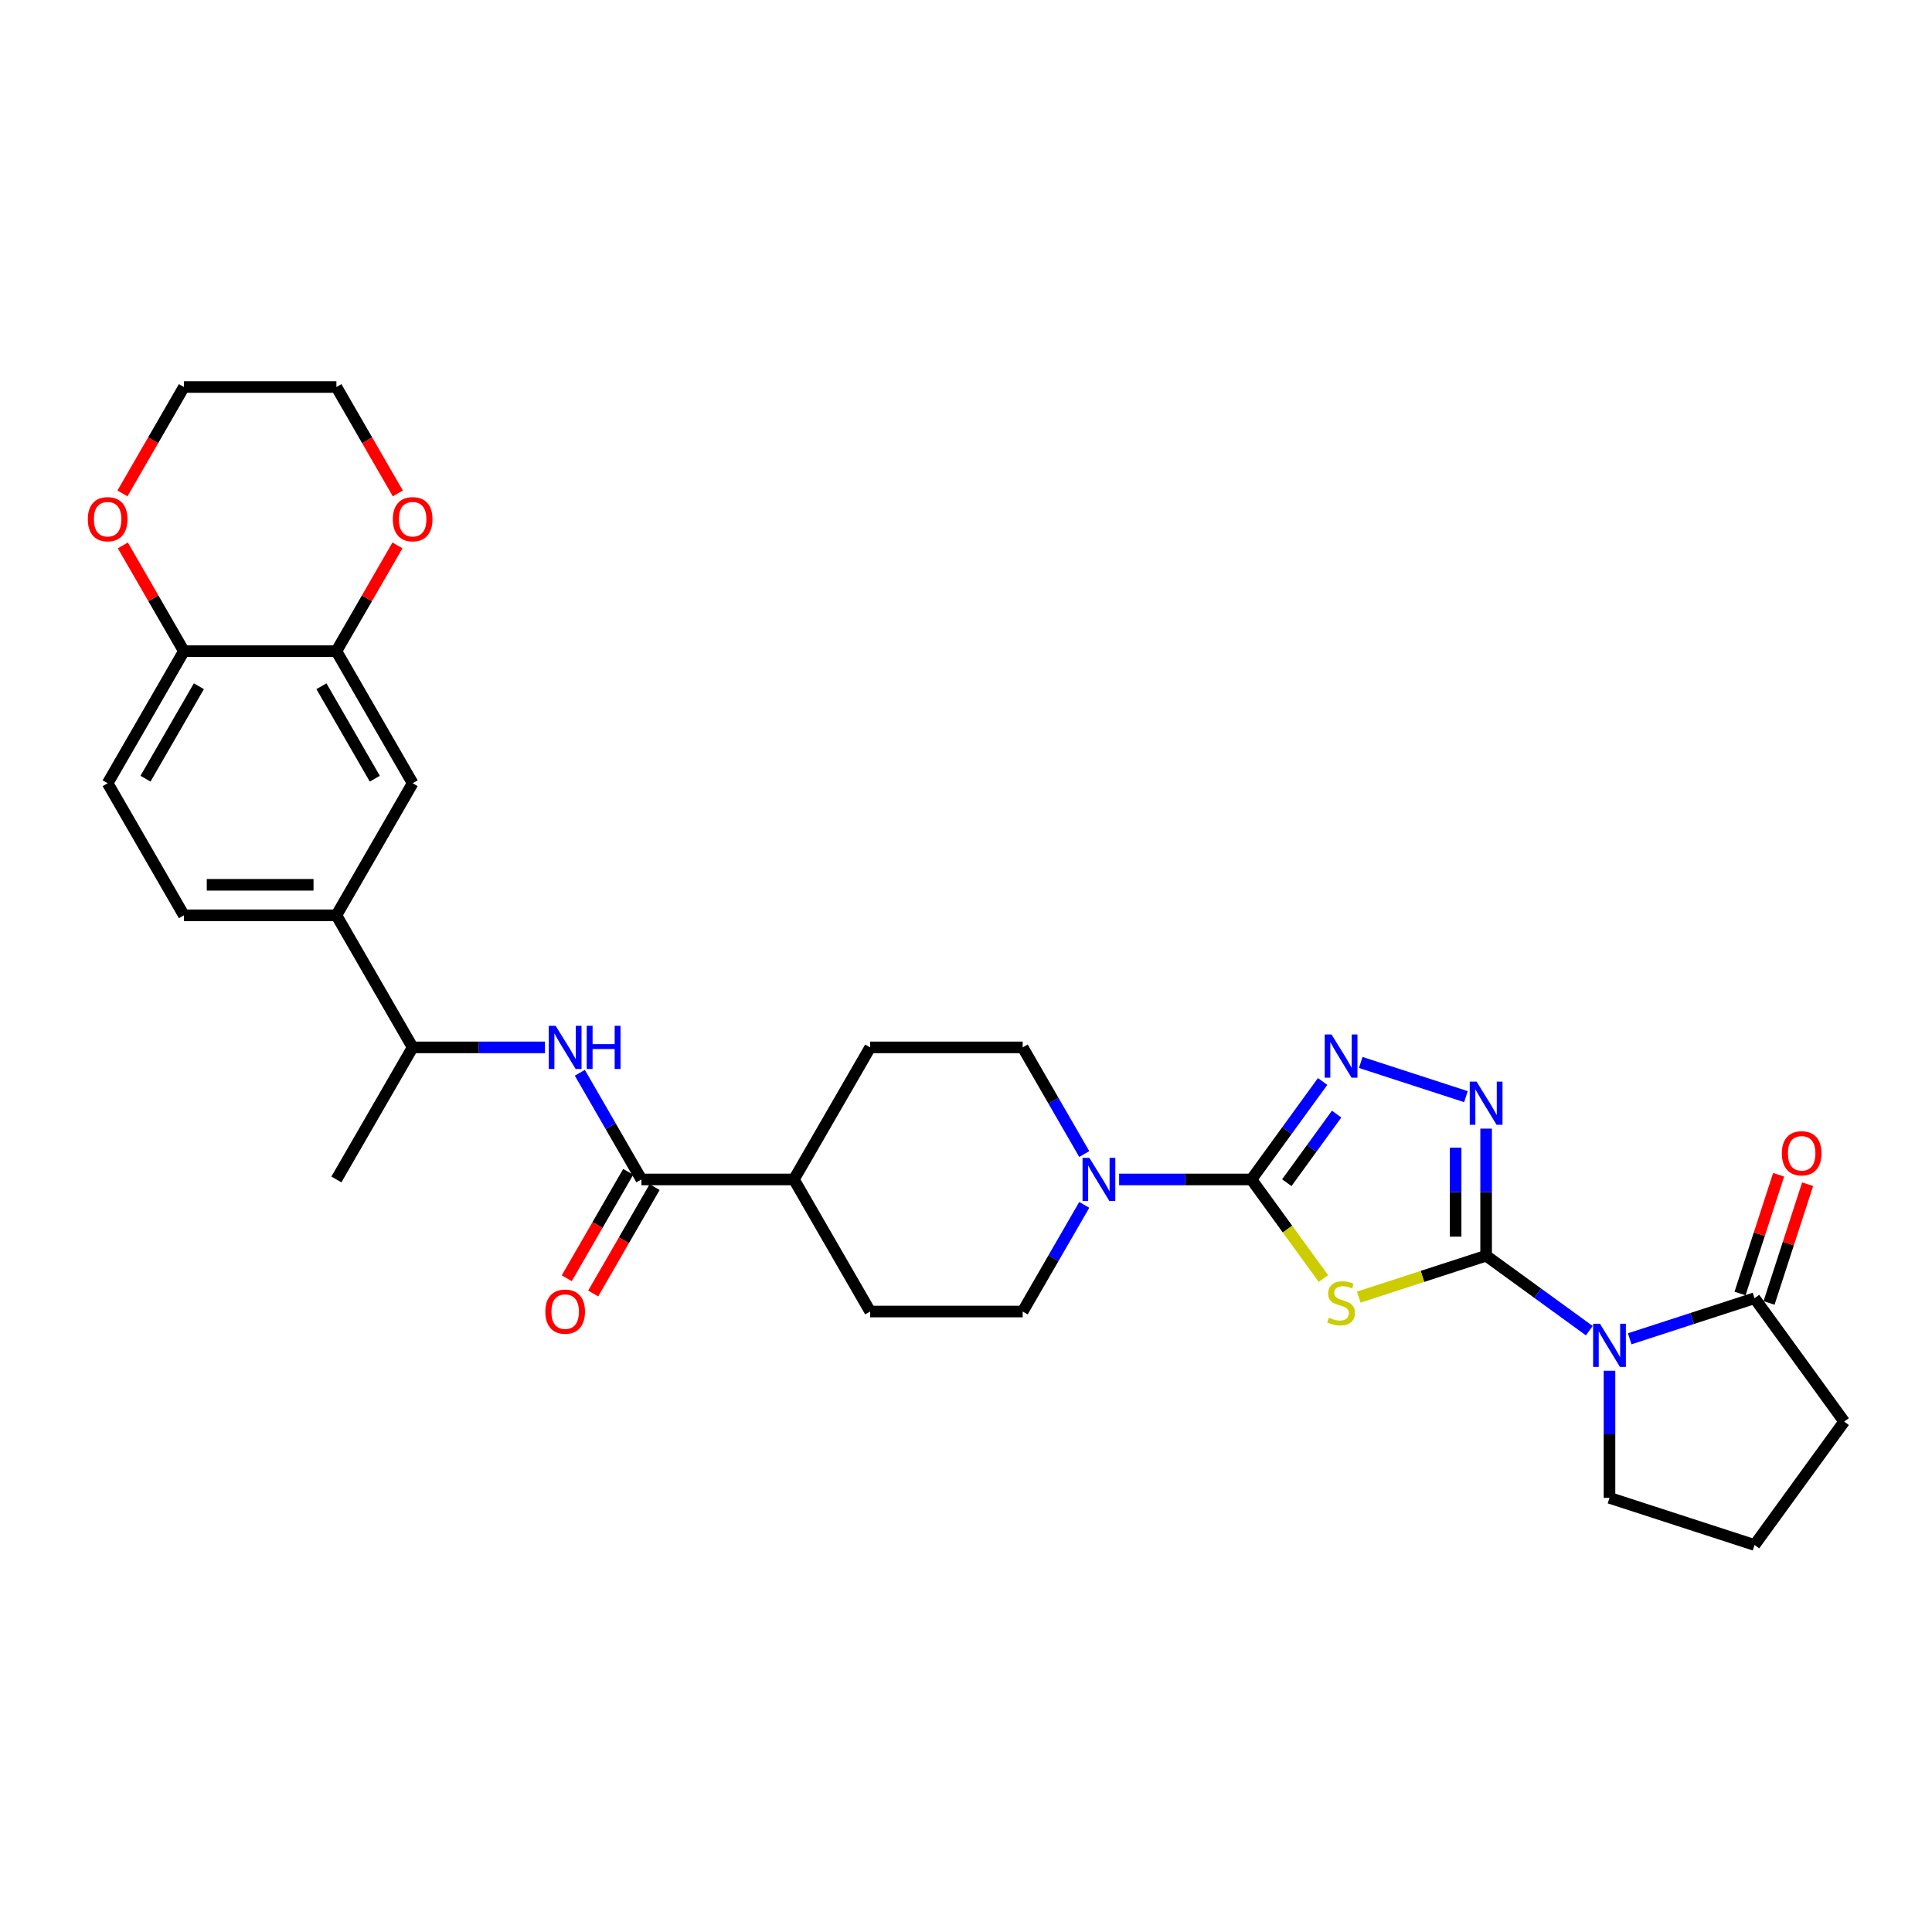<?xml version='1.0' encoding='iso-8859-1'?>
<svg version='1.1' baseProfile='full'
              xmlns='http://www.w3.org/2000/svg'
                      xmlns:rdkit='http://www.rdkit.org/xml'
                      xmlns:xlink='http://www.w3.org/1999/xlink'
                  xml:space='preserve'
width='1000px' height='1000px' viewBox='0 0 1000 1000'>
<!-- END OF HEADER -->
<rect style='opacity:1.0;fill:#FFFFFF;stroke:none' width='1000' height='1000' x='0' y='0'> </rect>
<path class='bond-0' d='M 769.213,649.954 L 736.247,660.666' style='fill:none;fill-rule:evenodd;stroke:#000000;stroke-width:6px;stroke-linecap:butt;stroke-linejoin:miter;stroke-opacity:1' />
<path class='bond-0' d='M 736.247,660.666 L 703.281,671.377' style='fill:none;fill-rule:evenodd;stroke:#CCCC00;stroke-width:6px;stroke-linecap:butt;stroke-linejoin:miter;stroke-opacity:1' />
<path class='bond-1' d='M 769.213,649.954 L 795.918,669.356' style='fill:none;fill-rule:evenodd;stroke:#000000;stroke-width:6px;stroke-linecap:butt;stroke-linejoin:miter;stroke-opacity:1' />
<path class='bond-1' d='M 795.918,669.356 L 822.623,688.759' style='fill:none;fill-rule:evenodd;stroke:#0000FF;stroke-width:6px;stroke-linecap:butt;stroke-linejoin:miter;stroke-opacity:1' />
<path class='bond-3' d='M 769.213,649.954 L 769.213,617.061' style='fill:none;fill-rule:evenodd;stroke:#000000;stroke-width:6px;stroke-linecap:butt;stroke-linejoin:miter;stroke-opacity:1' />
<path class='bond-3' d='M 769.213,617.061 L 769.213,584.168' style='fill:none;fill-rule:evenodd;stroke:#0000FF;stroke-width:6px;stroke-linecap:butt;stroke-linejoin:miter;stroke-opacity:1' />
<path class='bond-3' d='M 753.426,640.086 L 753.426,617.061' style='fill:none;fill-rule:evenodd;stroke:#000000;stroke-width:6px;stroke-linecap:butt;stroke-linejoin:miter;stroke-opacity:1' />
<path class='bond-3' d='M 753.426,617.061 L 753.426,594.036' style='fill:none;fill-rule:evenodd;stroke:#0000FF;stroke-width:6px;stroke-linecap:butt;stroke-linejoin:miter;stroke-opacity:1' />
<path class='bond-2' d='M 684.999,661.766 L 666.37,636.126' style='fill:none;fill-rule:evenodd;stroke:#CCCC00;stroke-width:6px;stroke-linecap:butt;stroke-linejoin:miter;stroke-opacity:1' />
<path class='bond-2' d='M 666.37,636.126 L 647.742,610.486' style='fill:none;fill-rule:evenodd;stroke:#000000;stroke-width:6px;stroke-linecap:butt;stroke-linejoin:miter;stroke-opacity:1' />
<path class='bond-6' d='M 843.526,692.956 L 875.837,682.458' style='fill:none;fill-rule:evenodd;stroke:#0000FF;stroke-width:6px;stroke-linecap:butt;stroke-linejoin:miter;stroke-opacity:1' />
<path class='bond-6' d='M 875.837,682.458 L 908.148,671.959' style='fill:none;fill-rule:evenodd;stroke:#000000;stroke-width:6px;stroke-linecap:butt;stroke-linejoin:miter;stroke-opacity:1' />
<path class='bond-25' d='M 833.074,709.503 L 833.074,742.396' style='fill:none;fill-rule:evenodd;stroke:#0000FF;stroke-width:6px;stroke-linecap:butt;stroke-linejoin:miter;stroke-opacity:1' />
<path class='bond-25' d='M 833.074,742.396 L 833.074,775.289' style='fill:none;fill-rule:evenodd;stroke:#000000;stroke-width:6px;stroke-linecap:butt;stroke-linejoin:miter;stroke-opacity:1' />
<path class='bond-5' d='M 647.742,610.486 L 613.499,610.486' style='fill:none;fill-rule:evenodd;stroke:#000000;stroke-width:6px;stroke-linecap:butt;stroke-linejoin:miter;stroke-opacity:1' />
<path class='bond-5' d='M 613.499,610.486 L 579.256,610.486' style='fill:none;fill-rule:evenodd;stroke:#0000FF;stroke-width:6px;stroke-linecap:butt;stroke-linejoin:miter;stroke-opacity:1' />
<path class='bond-31' d='M 647.742,610.486 L 666.164,585.131' style='fill:none;fill-rule:evenodd;stroke:#000000;stroke-width:6px;stroke-linecap:butt;stroke-linejoin:miter;stroke-opacity:1' />
<path class='bond-31' d='M 666.164,585.131 L 684.585,559.775' style='fill:none;fill-rule:evenodd;stroke:#0000FF;stroke-width:6px;stroke-linecap:butt;stroke-linejoin:miter;stroke-opacity:1' />
<path class='bond-31' d='M 666.041,612.159 L 678.936,594.41' style='fill:none;fill-rule:evenodd;stroke:#000000;stroke-width:6px;stroke-linecap:butt;stroke-linejoin:miter;stroke-opacity:1' />
<path class='bond-31' d='M 678.936,594.41 L 691.831,576.662' style='fill:none;fill-rule:evenodd;stroke:#0000FF;stroke-width:6px;stroke-linecap:butt;stroke-linejoin:miter;stroke-opacity:1' />
<path class='bond-4' d='M 758.762,567.622 L 704.316,549.931' style='fill:none;fill-rule:evenodd;stroke:#0000FF;stroke-width:6px;stroke-linecap:butt;stroke-linejoin:miter;stroke-opacity:1' />
<path class='bond-15' d='M 561.213,597.335 L 545.275,569.73' style='fill:none;fill-rule:evenodd;stroke:#0000FF;stroke-width:6px;stroke-linecap:butt;stroke-linejoin:miter;stroke-opacity:1' />
<path class='bond-15' d='M 545.275,569.73 L 529.337,542.125' style='fill:none;fill-rule:evenodd;stroke:#000000;stroke-width:6px;stroke-linecap:butt;stroke-linejoin:miter;stroke-opacity:1' />
<path class='bond-16' d='M 561.213,623.637 L 545.275,651.242' style='fill:none;fill-rule:evenodd;stroke:#0000FF;stroke-width:6px;stroke-linecap:butt;stroke-linejoin:miter;stroke-opacity:1' />
<path class='bond-16' d='M 545.275,651.242 L 529.337,678.847' style='fill:none;fill-rule:evenodd;stroke:#000000;stroke-width:6px;stroke-linecap:butt;stroke-linejoin:miter;stroke-opacity:1' />
<path class='bond-19' d='M 915.655,674.399 L 925.638,643.674' style='fill:none;fill-rule:evenodd;stroke:#000000;stroke-width:6px;stroke-linecap:butt;stroke-linejoin:miter;stroke-opacity:1' />
<path class='bond-19' d='M 925.638,643.674 L 935.621,612.95' style='fill:none;fill-rule:evenodd;stroke:#FF0000;stroke-width:6px;stroke-linecap:butt;stroke-linejoin:miter;stroke-opacity:1' />
<path class='bond-19' d='M 900.64,669.52 L 910.623,638.796' style='fill:none;fill-rule:evenodd;stroke:#000000;stroke-width:6px;stroke-linecap:butt;stroke-linejoin:miter;stroke-opacity:1' />
<path class='bond-19' d='M 910.623,638.796 L 920.606,608.071' style='fill:none;fill-rule:evenodd;stroke:#FF0000;stroke-width:6px;stroke-linecap:butt;stroke-linejoin:miter;stroke-opacity:1' />
<path class='bond-26' d='M 908.148,671.959 L 954.545,735.82' style='fill:none;fill-rule:evenodd;stroke:#000000;stroke-width:6px;stroke-linecap:butt;stroke-linejoin:miter;stroke-opacity:1' />
<path class='bond-7' d='M 331.995,610.486 L 410.932,610.486' style='fill:none;fill-rule:evenodd;stroke:#000000;stroke-width:6px;stroke-linecap:butt;stroke-linejoin:miter;stroke-opacity:1' />
<path class='bond-8' d='M 331.995,610.486 L 316.057,582.881' style='fill:none;fill-rule:evenodd;stroke:#000000;stroke-width:6px;stroke-linecap:butt;stroke-linejoin:miter;stroke-opacity:1' />
<path class='bond-8' d='M 316.057,582.881 L 300.119,555.275' style='fill:none;fill-rule:evenodd;stroke:#0000FF;stroke-width:6px;stroke-linecap:butt;stroke-linejoin:miter;stroke-opacity:1' />
<path class='bond-18' d='M 325.159,606.539 L 309.257,634.081' style='fill:none;fill-rule:evenodd;stroke:#000000;stroke-width:6px;stroke-linecap:butt;stroke-linejoin:miter;stroke-opacity:1' />
<path class='bond-18' d='M 309.257,634.081 L 293.356,661.623' style='fill:none;fill-rule:evenodd;stroke:#FF0000;stroke-width:6px;stroke-linecap:butt;stroke-linejoin:miter;stroke-opacity:1' />
<path class='bond-18' d='M 338.831,614.433 L 322.93,641.975' style='fill:none;fill-rule:evenodd;stroke:#000000;stroke-width:6px;stroke-linecap:butt;stroke-linejoin:miter;stroke-opacity:1' />
<path class='bond-18' d='M 322.93,641.975 L 307.028,669.517' style='fill:none;fill-rule:evenodd;stroke:#FF0000;stroke-width:6px;stroke-linecap:butt;stroke-linejoin:miter;stroke-opacity:1' />
<path class='bond-12' d='M 282.075,542.125 L 247.833,542.125' style='fill:none;fill-rule:evenodd;stroke:#0000FF;stroke-width:6px;stroke-linecap:butt;stroke-linejoin:miter;stroke-opacity:1' />
<path class='bond-12' d='M 247.833,542.125 L 213.59,542.125' style='fill:none;fill-rule:evenodd;stroke:#000000;stroke-width:6px;stroke-linecap:butt;stroke-linejoin:miter;stroke-opacity:1' />
<path class='bond-9' d='M 174.121,337.041 L 213.59,405.402' style='fill:none;fill-rule:evenodd;stroke:#000000;stroke-width:6px;stroke-linecap:butt;stroke-linejoin:miter;stroke-opacity:1' />
<path class='bond-9' d='M 166.369,355.189 L 193.997,403.042' style='fill:none;fill-rule:evenodd;stroke:#000000;stroke-width:6px;stroke-linecap:butt;stroke-linejoin:miter;stroke-opacity:1' />
<path class='bond-17' d='M 174.121,337.041 L 189.923,309.673' style='fill:none;fill-rule:evenodd;stroke:#000000;stroke-width:6px;stroke-linecap:butt;stroke-linejoin:miter;stroke-opacity:1' />
<path class='bond-17' d='M 189.923,309.673 L 205.724,282.304' style='fill:none;fill-rule:evenodd;stroke:#FF0000;stroke-width:6px;stroke-linecap:butt;stroke-linejoin:miter;stroke-opacity:1' />
<path class='bond-34' d='M 174.121,337.041 L 95.185,337.041' style='fill:none;fill-rule:evenodd;stroke:#000000;stroke-width:6px;stroke-linecap:butt;stroke-linejoin:miter;stroke-opacity:1' />
<path class='bond-10' d='M 174.121,473.763 L 213.59,542.125' style='fill:none;fill-rule:evenodd;stroke:#000000;stroke-width:6px;stroke-linecap:butt;stroke-linejoin:miter;stroke-opacity:1' />
<path class='bond-11' d='M 174.121,473.763 L 213.59,405.402' style='fill:none;fill-rule:evenodd;stroke:#000000;stroke-width:6px;stroke-linecap:butt;stroke-linejoin:miter;stroke-opacity:1' />
<path class='bond-21' d='M 174.121,473.763 L 95.185,473.763' style='fill:none;fill-rule:evenodd;stroke:#000000;stroke-width:6px;stroke-linecap:butt;stroke-linejoin:miter;stroke-opacity:1' />
<path class='bond-21' d='M 162.281,457.976 L 107.025,457.976' style='fill:none;fill-rule:evenodd;stroke:#000000;stroke-width:6px;stroke-linecap:butt;stroke-linejoin:miter;stroke-opacity:1' />
<path class='bond-30' d='M 213.59,542.125 L 174.121,610.486' style='fill:none;fill-rule:evenodd;stroke:#000000;stroke-width:6px;stroke-linecap:butt;stroke-linejoin:miter;stroke-opacity:1' />
<path class='bond-13' d='M 95.185,337.041 L 55.716,405.402' style='fill:none;fill-rule:evenodd;stroke:#000000;stroke-width:6px;stroke-linecap:butt;stroke-linejoin:miter;stroke-opacity:1' />
<path class='bond-13' d='M 102.937,355.189 L 75.309,403.042' style='fill:none;fill-rule:evenodd;stroke:#000000;stroke-width:6px;stroke-linecap:butt;stroke-linejoin:miter;stroke-opacity:1' />
<path class='bond-20' d='M 95.185,337.041 L 79.384,309.673' style='fill:none;fill-rule:evenodd;stroke:#000000;stroke-width:6px;stroke-linecap:butt;stroke-linejoin:miter;stroke-opacity:1' />
<path class='bond-20' d='M 79.384,309.673 L 63.582,282.304' style='fill:none;fill-rule:evenodd;stroke:#FF0000;stroke-width:6px;stroke-linecap:butt;stroke-linejoin:miter;stroke-opacity:1' />
<path class='bond-14' d='M 410.932,610.486 L 450.4,678.847' style='fill:none;fill-rule:evenodd;stroke:#000000;stroke-width:6px;stroke-linecap:butt;stroke-linejoin:miter;stroke-opacity:1' />
<path class='bond-33' d='M 410.932,610.486 L 450.4,542.125' style='fill:none;fill-rule:evenodd;stroke:#000000;stroke-width:6px;stroke-linecap:butt;stroke-linejoin:miter;stroke-opacity:1' />
<path class='bond-23' d='M 529.337,542.125 L 450.4,542.125' style='fill:none;fill-rule:evenodd;stroke:#000000;stroke-width:6px;stroke-linecap:butt;stroke-linejoin:miter;stroke-opacity:1' />
<path class='bond-24' d='M 529.337,678.847 L 450.4,678.847' style='fill:none;fill-rule:evenodd;stroke:#000000;stroke-width:6px;stroke-linecap:butt;stroke-linejoin:miter;stroke-opacity:1' />
<path class='bond-28' d='M 205.924,255.402 L 190.023,227.86' style='fill:none;fill-rule:evenodd;stroke:#FF0000;stroke-width:6px;stroke-linecap:butt;stroke-linejoin:miter;stroke-opacity:1' />
<path class='bond-28' d='M 190.023,227.86 L 174.121,200.318' style='fill:none;fill-rule:evenodd;stroke:#000000;stroke-width:6px;stroke-linecap:butt;stroke-linejoin:miter;stroke-opacity:1' />
<path class='bond-29' d='M 63.382,255.402 L 79.283,227.86' style='fill:none;fill-rule:evenodd;stroke:#FF0000;stroke-width:6px;stroke-linecap:butt;stroke-linejoin:miter;stroke-opacity:1' />
<path class='bond-29' d='M 79.283,227.86 L 95.185,200.318' style='fill:none;fill-rule:evenodd;stroke:#000000;stroke-width:6px;stroke-linecap:butt;stroke-linejoin:miter;stroke-opacity:1' />
<path class='bond-22' d='M 95.185,473.763 L 55.716,405.402' style='fill:none;fill-rule:evenodd;stroke:#000000;stroke-width:6px;stroke-linecap:butt;stroke-linejoin:miter;stroke-opacity:1' />
<path class='bond-27' d='M 833.074,775.289 L 908.148,799.682' style='fill:none;fill-rule:evenodd;stroke:#000000;stroke-width:6px;stroke-linecap:butt;stroke-linejoin:miter;stroke-opacity:1' />
<path class='bond-32' d='M 954.545,735.82 L 908.148,799.682' style='fill:none;fill-rule:evenodd;stroke:#000000;stroke-width:6px;stroke-linecap:butt;stroke-linejoin:miter;stroke-opacity:1' />
<path class='bond-35' d='M 174.121,200.318 L 95.185,200.318' style='fill:none;fill-rule:evenodd;stroke:#000000;stroke-width:6px;stroke-linecap:butt;stroke-linejoin:miter;stroke-opacity:1' />
<path  class='atom-1' d='M 687.825 682.02
Q 688.077 682.114, 689.119 682.556
Q 690.161 682.998, 691.298 683.283
Q 692.466 683.535, 693.603 683.535
Q 695.719 683.535, 696.95 682.525
Q 698.181 681.483, 698.181 679.683
Q 698.181 678.452, 697.55 677.694
Q 696.95 676.936, 696.003 676.526
Q 695.055 676.115, 693.477 675.642
Q 691.488 675.042, 690.288 674.473
Q 689.119 673.905, 688.267 672.705
Q 687.446 671.505, 687.446 669.484
Q 687.446 666.674, 689.34 664.938
Q 691.267 663.201, 695.055 663.201
Q 697.645 663.201, 700.581 664.433
L 699.855 666.864
Q 697.171 665.759, 695.15 665.759
Q 692.972 665.759, 691.772 666.674
Q 690.572 667.558, 690.603 669.106
Q 690.603 670.305, 691.203 671.032
Q 691.835 671.758, 692.719 672.168
Q 693.635 672.579, 695.15 673.052
Q 697.171 673.684, 698.371 674.315
Q 699.571 674.947, 700.423 676.241
Q 701.307 677.504, 701.307 679.683
Q 701.307 682.777, 699.223 684.451
Q 697.171 686.093, 693.729 686.093
Q 691.74 686.093, 690.225 685.651
Q 688.741 685.24, 686.972 684.514
L 687.825 682.02
' fill='#CCCC00'/>
<path  class='atom-2' d='M 828.133 685.175
L 835.458 697.015
Q 836.184 698.183, 837.353 700.299
Q 838.521 702.414, 838.584 702.541
L 838.584 685.175
L 841.552 685.175
L 841.552 707.529
L 838.489 707.529
L 830.627 694.584
Q 829.712 693.068, 828.733 691.332
Q 827.786 689.595, 827.501 689.058
L 827.501 707.529
L 824.596 707.529
L 824.596 685.175
L 828.133 685.175
' fill='#0000FF'/>
<path  class='atom-4' d='M 764.272 559.84
L 771.597 571.68
Q 772.323 572.849, 773.491 574.964
Q 774.66 577.08, 774.723 577.206
L 774.723 559.84
L 777.691 559.84
L 777.691 582.195
L 774.628 582.195
L 766.766 569.249
Q 765.85 567.734, 764.872 565.997
Q 763.924 564.26, 763.64 563.724
L 763.64 582.195
L 760.735 582.195
L 760.735 559.84
L 764.272 559.84
' fill='#0000FF'/>
<path  class='atom-5' d='M 689.198 535.447
L 696.524 547.288
Q 697.25 548.456, 698.418 550.571
Q 699.586 552.687, 699.65 552.813
L 699.65 535.447
L 702.618 535.447
L 702.618 557.802
L 699.555 557.802
L 691.693 544.856
Q 690.777 543.341, 689.798 541.604
Q 688.851 539.868, 688.567 539.331
L 688.567 557.802
L 685.662 557.802
L 685.662 535.447
L 689.198 535.447
' fill='#0000FF'/>
<path  class='atom-6' d='M 563.864 599.308
L 571.189 611.149
Q 571.915 612.317, 573.084 614.433
Q 574.252 616.548, 574.315 616.674
L 574.315 599.308
L 577.283 599.308
L 577.283 621.663
L 574.22 621.663
L 566.358 608.718
Q 565.442 607.202, 564.464 605.465
Q 563.516 603.729, 563.232 603.192
L 563.232 621.663
L 560.327 621.663
L 560.327 599.308
L 563.864 599.308
' fill='#0000FF'/>
<path  class='atom-9' d='M 287.585 530.947
L 294.91 542.788
Q 295.637 543.956, 296.805 546.071
Q 297.973 548.187, 298.036 548.313
L 298.036 530.947
L 301.004 530.947
L 301.004 553.302
L 297.942 553.302
L 290.08 540.356
Q 289.164 538.841, 288.185 537.104
Q 287.238 535.368, 286.954 534.831
L 286.954 553.302
L 284.049 553.302
L 284.049 530.947
L 287.585 530.947
' fill='#0000FF'/>
<path  class='atom-9' d='M 303.688 530.947
L 306.719 530.947
L 306.719 540.451
L 318.149 540.451
L 318.149 530.947
L 321.181 530.947
L 321.181 553.302
L 318.149 553.302
L 318.149 542.977
L 306.719 542.977
L 306.719 553.302
L 303.688 553.302
L 303.688 530.947
' fill='#0000FF'/>
<path  class='atom-18' d='M 203.328 268.743
Q 203.328 263.375, 205.98 260.376
Q 208.633 257.376, 213.59 257.376
Q 218.547 257.376, 221.199 260.376
Q 223.852 263.375, 223.852 268.743
Q 223.852 274.174, 221.168 277.268
Q 218.484 280.331, 213.59 280.331
Q 208.664 280.331, 205.98 277.268
Q 203.328 274.205, 203.328 268.743
M 213.59 277.805
Q 217 277.805, 218.831 275.531
Q 220.694 273.226, 220.694 268.743
Q 220.694 264.354, 218.831 262.144
Q 217 259.902, 213.59 259.902
Q 210.18 259.902, 208.317 262.112
Q 206.486 264.322, 206.486 268.743
Q 206.486 273.258, 208.317 275.531
Q 210.18 277.805, 213.59 277.805
' fill='#FF0000'/>
<path  class='atom-19' d='M 282.265 678.91
Q 282.265 673.542, 284.917 670.543
Q 287.569 667.543, 292.527 667.543
Q 297.484 667.543, 300.136 670.543
Q 302.788 673.542, 302.788 678.91
Q 302.788 684.341, 300.105 687.435
Q 297.421 690.498, 292.527 690.498
Q 287.601 690.498, 284.917 687.435
Q 282.265 684.373, 282.265 678.91
M 292.527 687.972
Q 295.937 687.972, 297.768 685.699
Q 299.631 683.394, 299.631 678.91
Q 299.631 674.521, 297.768 672.311
Q 295.937 670.069, 292.527 670.069
Q 289.117 670.069, 287.254 672.279
Q 285.422 674.49, 285.422 678.91
Q 285.422 683.425, 287.254 685.699
Q 289.117 687.972, 292.527 687.972
' fill='#FF0000'/>
<path  class='atom-20' d='M 922.279 596.949
Q 922.279 591.581, 924.931 588.582
Q 927.583 585.582, 932.54 585.582
Q 937.498 585.582, 940.15 588.582
Q 942.802 591.581, 942.802 596.949
Q 942.802 602.38, 940.118 605.474
Q 937.434 608.537, 932.54 608.537
Q 927.615 608.537, 924.931 605.474
Q 922.279 602.411, 922.279 596.949
M 932.54 606.011
Q 935.95 606.011, 937.782 603.738
Q 939.645 601.433, 939.645 596.949
Q 939.645 592.56, 937.782 590.35
Q 935.95 588.108, 932.54 588.108
Q 929.13 588.108, 927.267 590.318
Q 925.436 592.529, 925.436 596.949
Q 925.436 601.464, 927.267 603.738
Q 929.13 606.011, 932.54 606.011
' fill='#FF0000'/>
<path  class='atom-21' d='M 45.455 268.743
Q 45.455 263.375, 48.107 260.376
Q 50.759 257.376, 55.716 257.376
Q 60.674 257.376, 63.326 260.376
Q 65.978 263.375, 65.978 268.743
Q 65.978 274.174, 63.294 277.268
Q 60.61 280.331, 55.716 280.331
Q 50.791 280.331, 48.107 277.268
Q 45.455 274.205, 45.455 268.743
M 55.716 277.805
Q 59.126 277.805, 60.958 275.531
Q 62.821 273.226, 62.821 268.743
Q 62.821 264.354, 60.958 262.144
Q 59.126 259.902, 55.716 259.902
Q 52.306 259.902, 50.443 262.112
Q 48.612 264.322, 48.612 268.743
Q 48.612 273.258, 50.443 275.531
Q 52.306 277.805, 55.716 277.805
' fill='#FF0000'/>
</svg>
